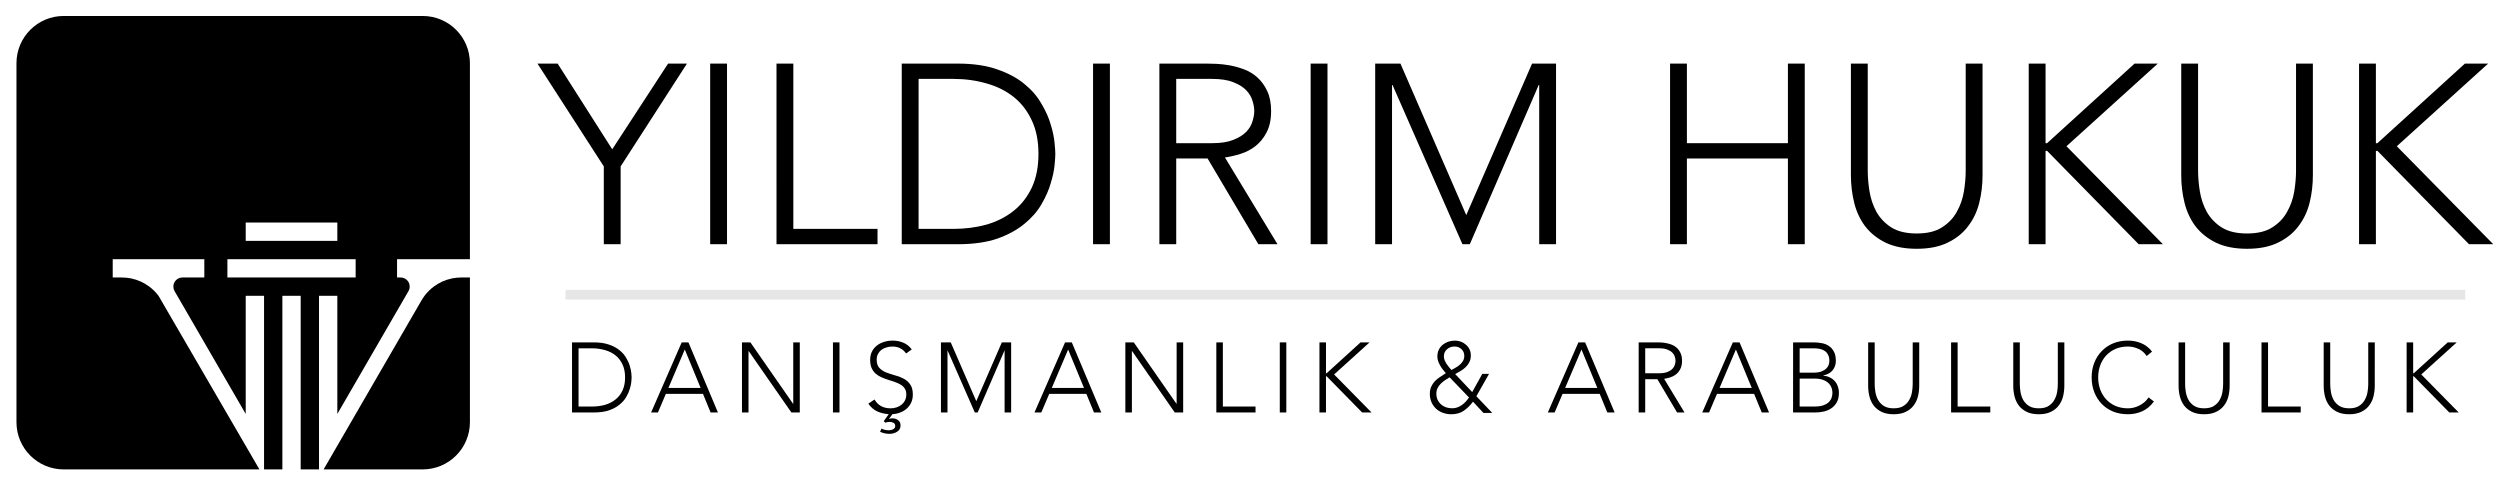 <?xml version="1.0" encoding="UTF-8" standalone="no"?>
<!-- Created with Inkscape (http://www.inkscape.org/) -->

<svg
   width="142mm"
   height="27.781mm"
   viewBox="0 0 142 27.781"
   version="1.1"
   id="svg21780"
   inkscape:version="1.2.1 (9c6d41e, 2022-07-14)"
   sodipodi:docname="logo-conv-ikon.svg"
   xmlns:inkscape="http://www.inkscape.org/namespaces/inkscape"
   xmlns:sodipodi="http://sodipodi.sourceforge.net/DTD/sodipodi-0.dtd"
   xmlns="http://www.w3.org/2000/svg"
   xmlns:svg="http://www.w3.org/2000/svg">
  <sodipodi:namedview
     id="namedview21782"
     pagecolor="#ffffff"
     bordercolor="#666666"
     borderopacity="1.0"
     inkscape:showpageshadow="2"
     inkscape:pageopacity="0.0"
     inkscape:pagecheckerboard="0"
     inkscape:deskcolor="#d1d1d1"
     inkscape:document-units="mm"
     showgrid="false"
     inkscape:zoom="2.6317225"
     inkscape:cx="78.465721"
     inkscape:cy="86.255296"
     inkscape:window-width="1304"
     inkscape:window-height="728"
     inkscape:window-x="202"
     inkscape:window-y="45"
     inkscape:window-maximized="0"
     inkscape:current-layer="layer1" />
  <defs
     id="defs21777" />
  <g
     inkscape:label="Katman 1"
     inkscape:groupmode="layer"
     id="layer1">
    <g
       id="g23463"
       transform="matrix(0.693,0,0,0.693,11.212,-33.902)">
      <g
         aria-label="YILDIRIM HUKUK"
         id="text21838"
         style="font-weight:300;font-size:20.908px;line-height:1.25;font-family:Avenir;-inkscape-font-specification:'Avenir, Light';stroke-width:0.523">
        <path
           d="m 33.31,62.559 -5.436,-8.426 h 1.652 l 4.474,7.025 4.579,-7.025 h 1.547 l -5.436,8.426 v 6.377 H 33.31 Z"
           id="path530" />
        <path
           d="m 42.029,54.133 h 1.38 v 14.803 h -1.38 z"
           id="path532" />
        <path
           d="M 47.465,54.133 H 48.845 v 13.548 h 6.9 v 1.254 h -8.279 z"
           id="path534" />
        <path
           d="m 57.73,54.133 h 4.579 q 1.923,0 3.262,0.481 1.338,0.46 2.216,1.192 0.899,0.732 1.401,1.631 0.523,0.878 0.753,1.694 0.251,0.815 0.314,1.484 0.063,0.648 0.063,0.92 0,0.272 -0.063,0.941 -0.063,0.648 -0.314,1.464 -0.23,0.815 -0.753,1.714 -0.502,0.878 -1.401,1.61 -0.878,0.732 -2.216,1.213 -1.338,0.46 -3.262,0.46 H 57.73 Z m 1.38,13.548 h 2.843 q 1.464,0 2.739,-0.355 1.275,-0.376 2.216,-1.129 0.941,-0.753 1.484,-1.903 0.544,-1.171 0.544,-2.76 0,-1.589 -0.544,-2.739 Q 67.85,57.625 66.909,56.872 65.968,56.119 64.693,55.764 63.417,55.387 61.954,55.387 h -2.843 z"
           id="path536" />
        <path
           d="m 73.411,54.133 h 1.38 v 14.803 h -1.38 z"
           id="path538" />
        <path
           d="m 80.227,60.656 h 2.927 q 1.087,0 1.756,-0.272 0.69,-0.272 1.066,-0.669 0.376,-0.397 0.502,-0.857 0.146,-0.46 0.146,-0.836 0,-0.376 -0.146,-0.836 -0.125,-0.46 -0.502,-0.857 -0.376,-0.397 -1.066,-0.669 -0.669,-0.272 -1.756,-0.272 h -2.927 z m -1.38,-6.523 h 3.889 q 0.293,0 0.794,0.021 0.502,0.021 1.087,0.125 0.585,0.105 1.192,0.335 0.606,0.23 1.087,0.669 0.481,0.439 0.794,1.108 0.314,0.669 0.314,1.631 0,1.066 -0.376,1.756 -0.355,0.69 -0.92,1.129 -0.544,0.418 -1.213,0.627 -0.669,0.209 -1.275,0.293 l 4.307,7.109 h -1.568 L 82.799,61.911 h -2.572 v 7.025 h -1.38 z"
           id="path540" />
        <path
           d="m 91.245,54.133 h 1.38 v 14.803 h -1.38 z"
           id="path542" />
        <path
           d="m 96.535,54.133 h 2.07 l 5.394,12.419 5.394,-12.419 h 1.965 v 14.803 h -1.38 V 55.889 h -0.042 l -5.645,13.046 H 103.685 L 97.957,55.889 h -0.042 v 13.046 h -1.38 z"
           id="path544" />
        <path
           d="m 120.704,54.133 h 1.38 v 6.523 h 8.279 v -6.523 h 1.38 v 14.803 h -1.38 v -7.025 h -8.279 v 7.025 h -1.38 z"
           id="path546" />
        <path
           d="m 146.316,63.27 q 0,1.192 -0.272,2.279 -0.272,1.087 -0.92,1.923 -0.627,0.836 -1.673,1.338 -1.024,0.502 -2.53,0.502 -1.505,0 -2.551,-0.502 -1.024,-0.502 -1.673,-1.338 -0.627,-0.836 -0.899,-1.923 -0.272,-1.087 -0.272,-2.279 v -9.137 h 1.38 v 8.781 q 0,0.794 0.146,1.694 0.146,0.899 0.565,1.673 0.439,0.774 1.213,1.275 0.794,0.502 2.091,0.502 1.296,0 2.07,-0.502 0.794,-0.502 1.213,-1.275 0.439,-0.774 0.585,-1.673 0.146,-0.899 0.146,-1.694 v -8.781 h 1.38 z"
           id="path548" />
        <path
           d="m 150.1,54.133 h 1.38 v 6.523 h 0.125 l 7.171,-6.523 h 1.903 l -7.485,6.774 7.903,8.029 h -1.986 l -7.506,-7.652 h -0.125 v 7.652 h -1.38 z"
           id="path550" />
        <path
           d="m 173.391,63.27 q 0,1.192 -0.272,2.279 -0.272,1.087 -0.92,1.923 -0.627,0.836 -1.673,1.338 -1.024,0.502 -2.53,0.502 -1.505,0 -2.551,-0.502 -1.024,-0.502 -1.673,-1.338 -0.627,-0.836 -0.899,-1.923 -0.272,-1.087 -0.272,-2.279 v -9.137 h 1.38 v 8.781 q 0,0.794 0.146,1.694 0.146,0.899 0.565,1.673 0.439,0.774 1.213,1.275 0.794,0.502 2.091,0.502 1.296,0 2.07,-0.502 0.794,-0.502 1.213,-1.275 0.439,-0.774 0.585,-1.673 0.146,-0.899 0.146,-1.694 v -8.781 h 1.38 z"
           id="path552" />
        <path
           d="m 177.175,54.133 h 1.38 v 6.523 h 0.125 l 7.171,-6.523 h 1.903 l -7.485,6.774 7.903,8.029 h -1.986 l -7.506,-7.652 h -0.125 v 7.652 h -1.38 z"
           id="path554" />
      </g>
      <g
         aria-label="DANIŞMANLIK &amp; ARABULUCULUK"
         id="text21892"
         style="font-weight:300;font-size:8.115px;line-height:1.25;font-family:Avenir;-inkscape-font-specification:'Avenir, Light';letter-spacing:1.143px;stroke-width:0.203">
        <path
           d="m 30.705,76.983 h 1.777 q 0.747,0 1.266,0.187 0.519,0.179 0.86,0.463 0.349,0.284 0.544,0.633 0.203,0.341 0.292,0.657 0.097,0.316 0.122,0.576 0.024,0.252 0.024,0.357 0,0.105 -0.024,0.365 -0.024,0.252 -0.122,0.568 -0.089,0.316 -0.292,0.665 -0.195,0.341 -0.544,0.625 -0.341,0.284 -0.86,0.471 -0.519,0.179 -1.266,0.179 h -1.777 z m 0.536,5.258 h 1.104 q 0.568,0 1.063,-0.138 0.495,-0.146 0.86,-0.438 0.365,-0.292 0.576,-0.738 0.211,-0.454 0.211,-1.071 0,-0.617 -0.211,-1.063 -0.211,-0.454 -0.576,-0.747 -0.365,-0.292 -0.86,-0.43 -0.495,-0.146 -1.063,-0.146 H 31.24 Z"
           id="path557" />
        <path
           d="m 39.695,76.983 h 0.552 l 2.418,5.745 H 42.064 L 41.439,81.202 h -3.043 l -0.649,1.526 h -0.56 z m 0.252,0.584 -1.339,3.148 h 2.637 z"
           id="path559" />
        <path
           d="m 44.635,76.983 h 0.69 l 3.497,5.031 h 0.016 v -5.031 h 0.536 v 5.745 H 48.684 l -3.497,-5.031 h -0.016 v 5.031 h -0.536 z"
           id="path561" />
        <path
           d="m 52.092,76.983 h 0.536 v 5.745 h -0.536 z"
           id="path563" />
        <path
           d="m 55.499,81.665 q 0.211,0.365 0.544,0.544 0.333,0.179 0.771,0.179 0.268,0 0.503,-0.081 0.235,-0.081 0.406,-0.227 0.179,-0.146 0.276,-0.349 0.105,-0.211 0.105,-0.471 0,-0.3 -0.13,-0.495 Q 57.852,80.569 57.641,80.448 57.43,80.318 57.162,80.229 56.902,80.139 56.618,80.05 56.343,79.961 56.075,79.847 55.815,79.734 55.604,79.555 55.393,79.368 55.263,79.092 55.142,78.817 55.142,78.411 q 0,-0.381 0.146,-0.674 0.154,-0.3 0.406,-0.495 0.26,-0.203 0.592,-0.3 0.333,-0.105 0.698,-0.105 0.471,0 0.868,0.17 0.406,0.162 0.698,0.552 l -0.463,0.333 q -0.398,-0.568 -1.12,-0.568 -0.26,0 -0.495,0.073 -0.235,0.065 -0.414,0.203 -0.17,0.13 -0.276,0.333 -0.105,0.203 -0.105,0.479 0,0.43 0.219,0.665 0.219,0.227 0.544,0.365 0.333,0.13 0.714,0.235 0.389,0.097 0.714,0.268 0.333,0.17 0.552,0.479 0.219,0.3 0.219,0.836 0,0.373 -0.138,0.665 -0.138,0.292 -0.373,0.495 -0.227,0.203 -0.536,0.316 -0.3,0.114 -0.625,0.13 l -0.276,0.381 0.016,0.016 q 0.105,-0.057 0.252,-0.057 0.26,0 0.463,0.146 0.211,0.146 0.211,0.438 0,0.187 -0.081,0.316 -0.081,0.13 -0.219,0.211 -0.13,0.081 -0.292,0.122 -0.162,0.041 -0.316,0.041 -0.406,0 -0.771,-0.17 l 0.114,-0.26 q 0.276,0.138 0.617,0.138 0.081,0 0.17,-0.024 0.089,-0.016 0.162,-0.057 0.081,-0.041 0.13,-0.105 0.049,-0.065 0.049,-0.162 0,-0.187 -0.146,-0.268 -0.146,-0.073 -0.308,-0.073 -0.179,0 -0.357,0.065 l -0.13,-0.122 0.406,-0.576 q -0.511,-0.032 -0.941,-0.227 -0.422,-0.195 -0.73,-0.633 z"
           id="path565" />
        <path
           d="m 60.943,76.983 h 0.803 l 2.094,4.82 2.094,-4.82 h 0.763 v 5.745 h -0.536 v -5.063 h -0.016 l -2.191,5.063 h -0.235 l -2.223,-5.063 h -0.016 v 5.063 h -0.536 z"
           id="path567" />
        <path
           d="m 71.117,76.983 h 0.552 l 2.418,5.745 H 73.487 L 72.862,81.202 H 69.819 l -0.649,1.526 h -0.56 z m 0.252,0.584 -1.339,3.148 h 2.637 z"
           id="path569" />
        <path
           d="m 76.058,76.983 h 0.69 l 3.497,5.031 h 0.016 v -5.031 h 0.536 v 5.745 h -0.69 l -3.497,-5.031 h -0.016 v 5.031 h -0.536 z"
           id="path571" />
        <path
           d="m 83.514,76.983 h 0.536 v 5.258 h 2.678 v 0.487 h -3.213 z"
           id="path573" />
        <path
           d="m 88.715,76.983 h 0.536 v 5.745 h -0.536 z"
           id="path575" />
        <path
           d="m 91.967,76.983 h 0.536 v 2.532 h 0.049 l 2.783,-2.532 h 0.738 l -2.905,2.629 3.067,3.116 h -0.771 l -2.913,-2.97 h -0.049 v 2.97 h -0.536 z"
           id="path577" />
        <path
           d="m 104.486,81.056 0.828,-1.493 h 0.552 l -1.039,1.834 1.306,1.371 h -0.722 l -0.86,-0.925 q -0.349,0.471 -0.771,0.755 -0.414,0.276 -1.014,0.276 -0.365,0 -0.69,-0.122 -0.316,-0.114 -0.552,-0.333 -0.235,-0.219 -0.373,-0.527 -0.138,-0.308 -0.138,-0.69 0,-0.333 0.114,-0.584 0.114,-0.252 0.292,-0.446 0.187,-0.195 0.422,-0.349 0.235,-0.162 0.487,-0.316 -0.122,-0.146 -0.252,-0.3 -0.122,-0.162 -0.219,-0.333 -0.097,-0.17 -0.162,-0.349 -0.065,-0.187 -0.065,-0.381 0,-0.308 0.114,-0.552 0.122,-0.243 0.316,-0.406 0.203,-0.17 0.463,-0.26 0.268,-0.089 0.552,-0.089 0.252,0 0.487,0.089 0.235,0.089 0.414,0.252 0.187,0.154 0.292,0.381 0.105,0.219 0.105,0.495 0,0.308 -0.114,0.536 -0.105,0.227 -0.292,0.406 -0.179,0.179 -0.406,0.316 -0.227,0.138 -0.471,0.268 z m -1.452,-3.733 q -0.365,0 -0.617,0.227 -0.252,0.219 -0.252,0.584 0,0.146 0.057,0.3 0.065,0.154 0.154,0.3 0.097,0.146 0.203,0.276 0.114,0.13 0.203,0.235 0.17,-0.089 0.357,-0.195 0.187,-0.105 0.341,-0.243 0.154,-0.138 0.252,-0.308 0.105,-0.179 0.105,-0.406 0,-0.341 -0.227,-0.552 -0.227,-0.219 -0.576,-0.219 z m -0.398,2.524 q -0.195,0.114 -0.39,0.243 -0.187,0.13 -0.349,0.292 -0.154,0.154 -0.252,0.357 -0.097,0.195 -0.097,0.446 0,0.276 0.097,0.495 0.105,0.219 0.276,0.381 0.179,0.154 0.414,0.243 0.243,0.081 0.511,0.081 0.227,0 0.422,-0.073 0.203,-0.073 0.373,-0.195 0.17,-0.122 0.316,-0.276 0.146,-0.162 0.268,-0.341 z"
           id="path579" />
        <path
           d="m 113.191,76.983 h 0.552 l 2.418,5.745 h -0.6 l -0.625,-1.526 h -3.043 l -0.649,1.526 h -0.56 z m 0.252,0.584 -1.339,3.148 h 2.637 z"
           id="path581" />
        <path
           d="m 118.667,79.514 h 1.136 q 0.422,0 0.682,-0.105 0.268,-0.105 0.414,-0.26 0.146,-0.154 0.195,-0.333 0.057,-0.179 0.057,-0.325 0,-0.146 -0.057,-0.325 -0.049,-0.179 -0.195,-0.333 -0.146,-0.154 -0.414,-0.26 -0.26,-0.105 -0.682,-0.105 h -1.136 z m -0.536,-2.532 h 1.509 q 0.114,0 0.308,0.008 0.195,0.008 0.422,0.049 0.227,0.041 0.463,0.13 0.235,0.089 0.422,0.26 0.187,0.17 0.308,0.43 0.122,0.26 0.122,0.633 0,0.414 -0.146,0.682 -0.138,0.268 -0.357,0.438 -0.211,0.162 -0.471,0.243 -0.26,0.081 -0.495,0.114 l 1.672,2.759 h -0.609 l -1.615,-2.726 h -0.998 v 2.726 h -0.536 z"
           id="path583" />
        <path
           d="m 125.848,76.983 h 0.552 l 2.418,5.745 h -0.6 l -0.625,-1.526 h -3.043 l -0.649,1.526 h -0.56 z m 0.252,0.584 -1.339,3.148 h 2.637 z"
           id="path585" />
        <path
           d="m 130.788,76.983 h 1.655 q 0.325,0 0.657,0.057 0.333,0.049 0.592,0.219 0.268,0.162 0.43,0.463 0.17,0.292 0.17,0.779 0,0.438 -0.26,0.763 -0.26,0.325 -0.771,0.43 v 0.016 q 0.284,0.024 0.519,0.138 0.235,0.105 0.406,0.292 0.17,0.179 0.26,0.43 0.097,0.252 0.097,0.552 0,0.495 -0.195,0.811 -0.187,0.308 -0.479,0.487 -0.284,0.179 -0.625,0.243 -0.333,0.065 -0.625,0.065 h -1.834 z m 0.536,2.483 h 1.112 q 0.414,0 0.674,-0.097 0.26,-0.105 0.406,-0.252 0.146,-0.146 0.195,-0.308 0.049,-0.17 0.049,-0.308 0,-0.3 -0.105,-0.495 -0.097,-0.203 -0.268,-0.316 -0.17,-0.122 -0.398,-0.17 -0.227,-0.049 -0.479,-0.049 h -1.185 z m 0,2.775 h 1.225 q 0.471,0 0.755,-0.114 0.292,-0.114 0.446,-0.284 0.154,-0.17 0.203,-0.357 0.057,-0.195 0.057,-0.349 0,-0.316 -0.122,-0.544 -0.122,-0.227 -0.316,-0.365 -0.195,-0.146 -0.446,-0.211 -0.243,-0.065 -0.495,-0.065 h -1.306 z"
           id="path587" />
        <path
           d="m 141.125,80.529 q 0,0.463 -0.105,0.884 -0.105,0.422 -0.357,0.747 -0.243,0.325 -0.649,0.519 -0.398,0.195 -0.982,0.195 -0.584,0 -0.99,-0.195 -0.398,-0.195 -0.649,-0.519 -0.243,-0.325 -0.349,-0.747 -0.105,-0.422 -0.105,-0.884 v -3.546 h 0.536 v 3.408 q 0,0.308 0.057,0.657 0.057,0.349 0.219,0.649 0.17,0.3 0.471,0.495 0.308,0.195 0.811,0.195 0.503,0 0.803,-0.195 0.308,-0.195 0.471,-0.495 0.17,-0.3 0.227,-0.649 0.057,-0.349 0.057,-0.657 v -3.408 h 0.536 z"
           id="path589" />
        <path
           d="m 143.737,76.983 h 0.536 v 5.258 h 2.678 v 0.487 h -3.213 z"
           id="path591" />
        <path
           d="m 153.019,80.529 q 0,0.463 -0.105,0.884 -0.105,0.422 -0.357,0.747 -0.243,0.325 -0.649,0.519 -0.398,0.195 -0.982,0.195 -0.584,0 -0.99,-0.195 -0.398,-0.195 -0.649,-0.519 -0.243,-0.325 -0.349,-0.747 -0.105,-0.422 -0.105,-0.884 v -3.546 h 0.536 v 3.408 q 0,0.308 0.057,0.657 0.057,0.349 0.219,0.649 0.17,0.3 0.471,0.495 0.308,0.195 0.811,0.195 0.503,0 0.803,-0.195 0.308,-0.195 0.471,-0.495 0.17,-0.3 0.227,-0.649 0.057,-0.349 0.057,-0.657 v -3.408 h 0.536 z"
           id="path593" />
        <path
           d="m 160.362,81.827 q -0.414,0.56 -0.958,0.803 -0.544,0.243 -1.177,0.243 -0.657,0 -1.209,-0.219 -0.544,-0.227 -0.933,-0.625 -0.39,-0.406 -0.609,-0.958 -0.219,-0.56 -0.219,-1.217 0,-0.657 0.219,-1.209 0.219,-0.552 0.609,-0.949 0.39,-0.406 0.933,-0.633 0.552,-0.227 1.209,-0.227 0.584,0 1.087,0.211 0.511,0.203 0.893,0.69 l -0.438,0.365 q -0.268,-0.406 -0.69,-0.592 -0.414,-0.187 -0.852,-0.187 -0.56,0 -1.014,0.195 -0.446,0.195 -0.763,0.536 -0.316,0.341 -0.487,0.803 -0.17,0.463 -0.17,0.998 0,0.536 0.17,0.998 0.17,0.463 0.487,0.803 0.316,0.341 0.763,0.536 0.454,0.195 1.014,0.195 0.219,0 0.454,-0.049 0.235,-0.057 0.454,-0.162 0.227,-0.114 0.43,-0.276 0.203,-0.17 0.357,-0.406 z"
           id="path595" />
        <path
           d="m 166.569,80.529 q 0,0.463 -0.105,0.884 -0.105,0.422 -0.357,0.747 -0.243,0.325 -0.649,0.519 -0.398,0.195 -0.982,0.195 -0.584,0 -0.99,-0.195 -0.398,-0.195 -0.649,-0.519 -0.243,-0.325 -0.349,-0.747 -0.105,-0.422 -0.105,-0.884 v -3.546 h 0.536 v 3.408 q 0,0.308 0.057,0.657 0.057,0.349 0.219,0.649 0.17,0.3 0.471,0.495 0.308,0.195 0.811,0.195 0.503,0 0.803,-0.195 0.308,-0.195 0.471,-0.495 0.17,-0.3 0.227,-0.649 0.057,-0.349 0.057,-0.657 v -3.408 h 0.536 z"
           id="path597" />
        <path
           d="m 169.18,76.983 h 0.536 v 5.258 h 2.678 v 0.487 h -3.213 z"
           id="path599" />
        <path
           d="m 178.462,80.529 q 0,0.463 -0.105,0.884 -0.105,0.422 -0.357,0.747 -0.243,0.325 -0.649,0.519 -0.398,0.195 -0.982,0.195 -0.584,0 -0.99,-0.195 -0.398,-0.195 -0.649,-0.519 -0.243,-0.325 -0.349,-0.747 -0.105,-0.422 -0.105,-0.884 v -3.546 h 0.536 v 3.408 q 0,0.308 0.057,0.657 0.057,0.349 0.219,0.649 0.17,0.3 0.471,0.495 0.308,0.195 0.811,0.195 0.503,0 0.803,-0.195 0.308,-0.195 0.471,-0.495 0.17,-0.3 0.227,-0.649 0.057,-0.349 0.057,-0.657 v -3.408 h 0.536 z"
           id="path601" />
        <path
           d="m 181.074,76.983 h 0.536 v 2.532 h 0.049 l 2.783,-2.532 h 0.738 l -2.905,2.629 3.067,3.116 h -0.771 l -2.913,-2.97 h -0.049 v 2.97 h -0.536 z"
           id="path603" />
      </g>
      <path
         id="rect21946"
         style="fill:#e6e6e6;stroke-width:0.409;stroke-miterlimit:10"
         d="M 30.17,72.677 H 185.877 v 0.798 H 30.17 Z" />
      <g
         id="g754"
         transform="matrix(0.118,0,0,0.118,-45.918,33.691)">
        <path
           fill-rule="nonzero"
           fill="#000000"
           fill-opacity="1"
           d="m 499.059,321.812 h -89.086 v -12.727 h 89.086 z m -76.363,-38.18 h 63.637 v 12.727 h -63.637 z m 0,132.965 v -82.066 h 12.734 v 120.586 h 12.727 V 334.531 h 12.723 v 120.586 h 12.727 V 334.531 h 12.727 v 82.066 l 49.348,-85.207 c 0.578,-0.953 0.91,-2.074 0.91,-3.273 0,-3.488 -2.82,-6.305 -6.305,-6.305 h -2.473 v -12.727 h 50.613 V 172.969 c 0,-18.121 -14.688,-32.812 -32.809,-32.812 H 296.27 c -18.117,0 -32.809,14.691 -32.809,32.812 v 249.34 c 0,18.121 14.691,32.809 32.809,32.809 H 432.227 L 362.133,334.531 c -1.809,-2.402 -3.953,-4.547 -6.363,-6.355 -3.695,-2.781 -8.027,-4.773 -12.727,-5.734 -0.16,-0.031 -0.328,-0.055 -0.5,-0.09 -1.898,-0.355 -3.863,-0.539 -5.863,-0.539 h -6.363 v -12.727 h 63.629 V 321.812 H 378.75 c -3.488,0 -6.312,2.816 -6.312,6.305 0,1.09 0.281,2.117 0.762,3.008 z m 0,0"
           id="path524" />
        <path
           fill-rule="nonzero"
           fill="#000000"
           fill-opacity="1"
           d="m 476.801,455.117 h 68.816 c 18.121,0 32.812,-14.688 32.812,-32.809 V 321.812 h -6.074 c -2.012,0 -3.98,0.191 -5.879,0.547 -0.172,0.027 -0.332,0.055 -0.488,0.086 -4.699,0.957 -9.031,2.949 -12.727,5.73 -2.41,1.809 -4.555,3.953 -6.363,6.359 -0.781,1.039 -1.5,2.121 -2.141,3.254 z m 0,0"
           id="path526" />
      </g>
    </g>
  </g>
</svg>
